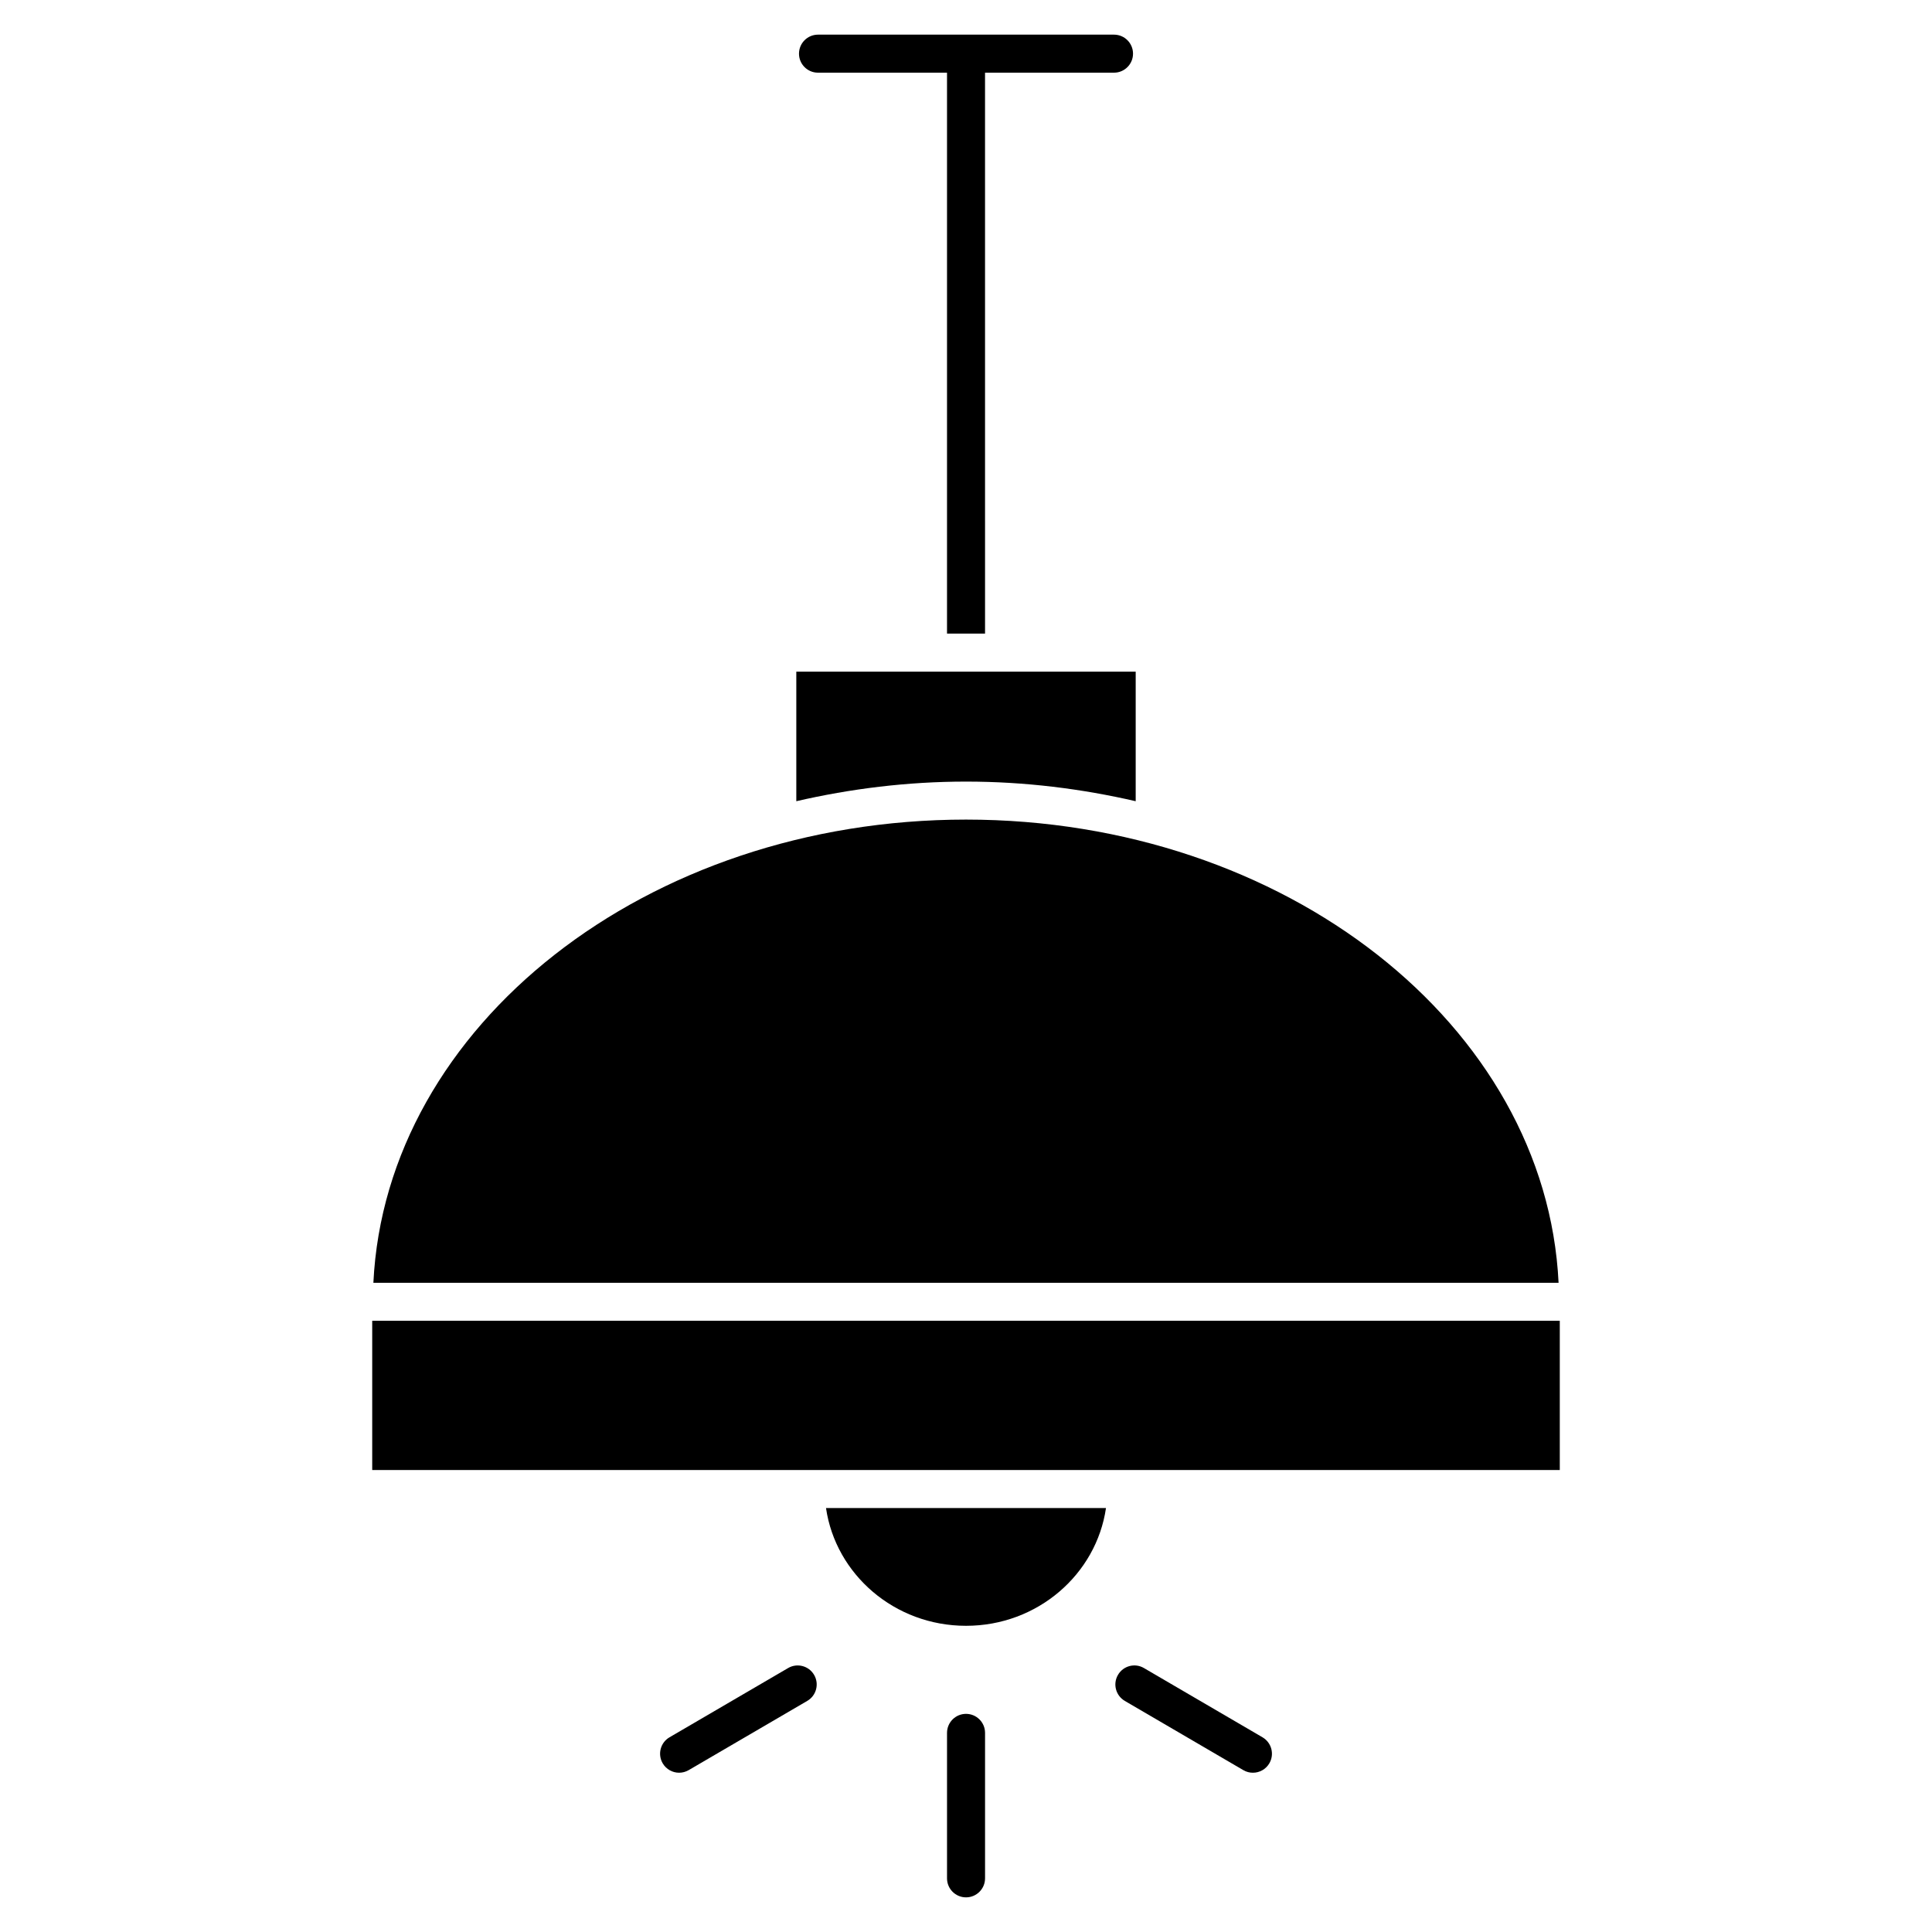 <?xml version="1.0" encoding="UTF-8"?>
<!-- Uploaded to: ICON Repo, www.iconrepo.com, Generator: ICON Repo Mixer Tools -->
<svg fill="#000000" width="800px" height="800px" version="1.1" viewBox="144 144 512 512" xmlns="http://www.w3.org/2000/svg">
 <g>
  <path d="m400.01 361.2c-84.68 0-153.76 54.621-157.06 122.75h314.09c-3.293-68.129-72.375-122.75-157.04-122.75z"/>
  <path d="m362.9 543.64c2.57 17.582 18.148 31.215 37.109 31.215 18.953 0 34.52-13.633 37.09-31.215z"/>
  <path d="m242.64 494.02h314.72v39.551h-314.72z"/>
  <path d="m360.77 163.26h34.199v148.65h10.078l-0.004-148.65h34.18c2.781 0 5.039-2.258 5.039-5.039s-2.258-5.039-5.039-5.039h-78.441c-2.781 0-5.039 2.258-5.039 5.039-0.004 2.781 2.246 5.039 5.027 5.039z"/>
  <path d="m355.03 356.33c14.34-3.305 29.383-5.199 44.98-5.199 15.598 0 30.633 1.895 44.961 5.199v-34.328h-89.941z"/>
  <path d="m400.01 646.82c-2.781 0-5.039-2.258-5.039-5.039v-38.551c0-2.781 2.258-5.039 5.039-5.039s5.039 2.258 5.039 5.039v38.551c0 2.781-2.258 5.039-5.039 5.039z"/>
  <path d="m323.97 613.79c-1.734 0-3.414-0.898-4.352-2.5-1.402-2.398-0.594-5.492 1.812-6.891l31.426-18.348c2.41-1.41 5.492-0.586 6.891 1.812 1.402 2.398 0.594 5.492-1.812 6.891l-31.426 18.348c-0.805 0.465-1.68 0.688-2.539 0.688z"/>
  <path d="m476.04 613.79c-0.867 0-1.742-0.211-2.539-0.684l-31.418-18.348c-2.398-1.41-3.215-4.484-1.812-6.891 1.402-2.41 4.484-3.234 6.891-1.812l31.418 18.348c2.398 1.41 3.215 4.484 1.812 6.891-0.934 1.598-2.617 2.496-4.352 2.496z"/>
 </g>
</svg>